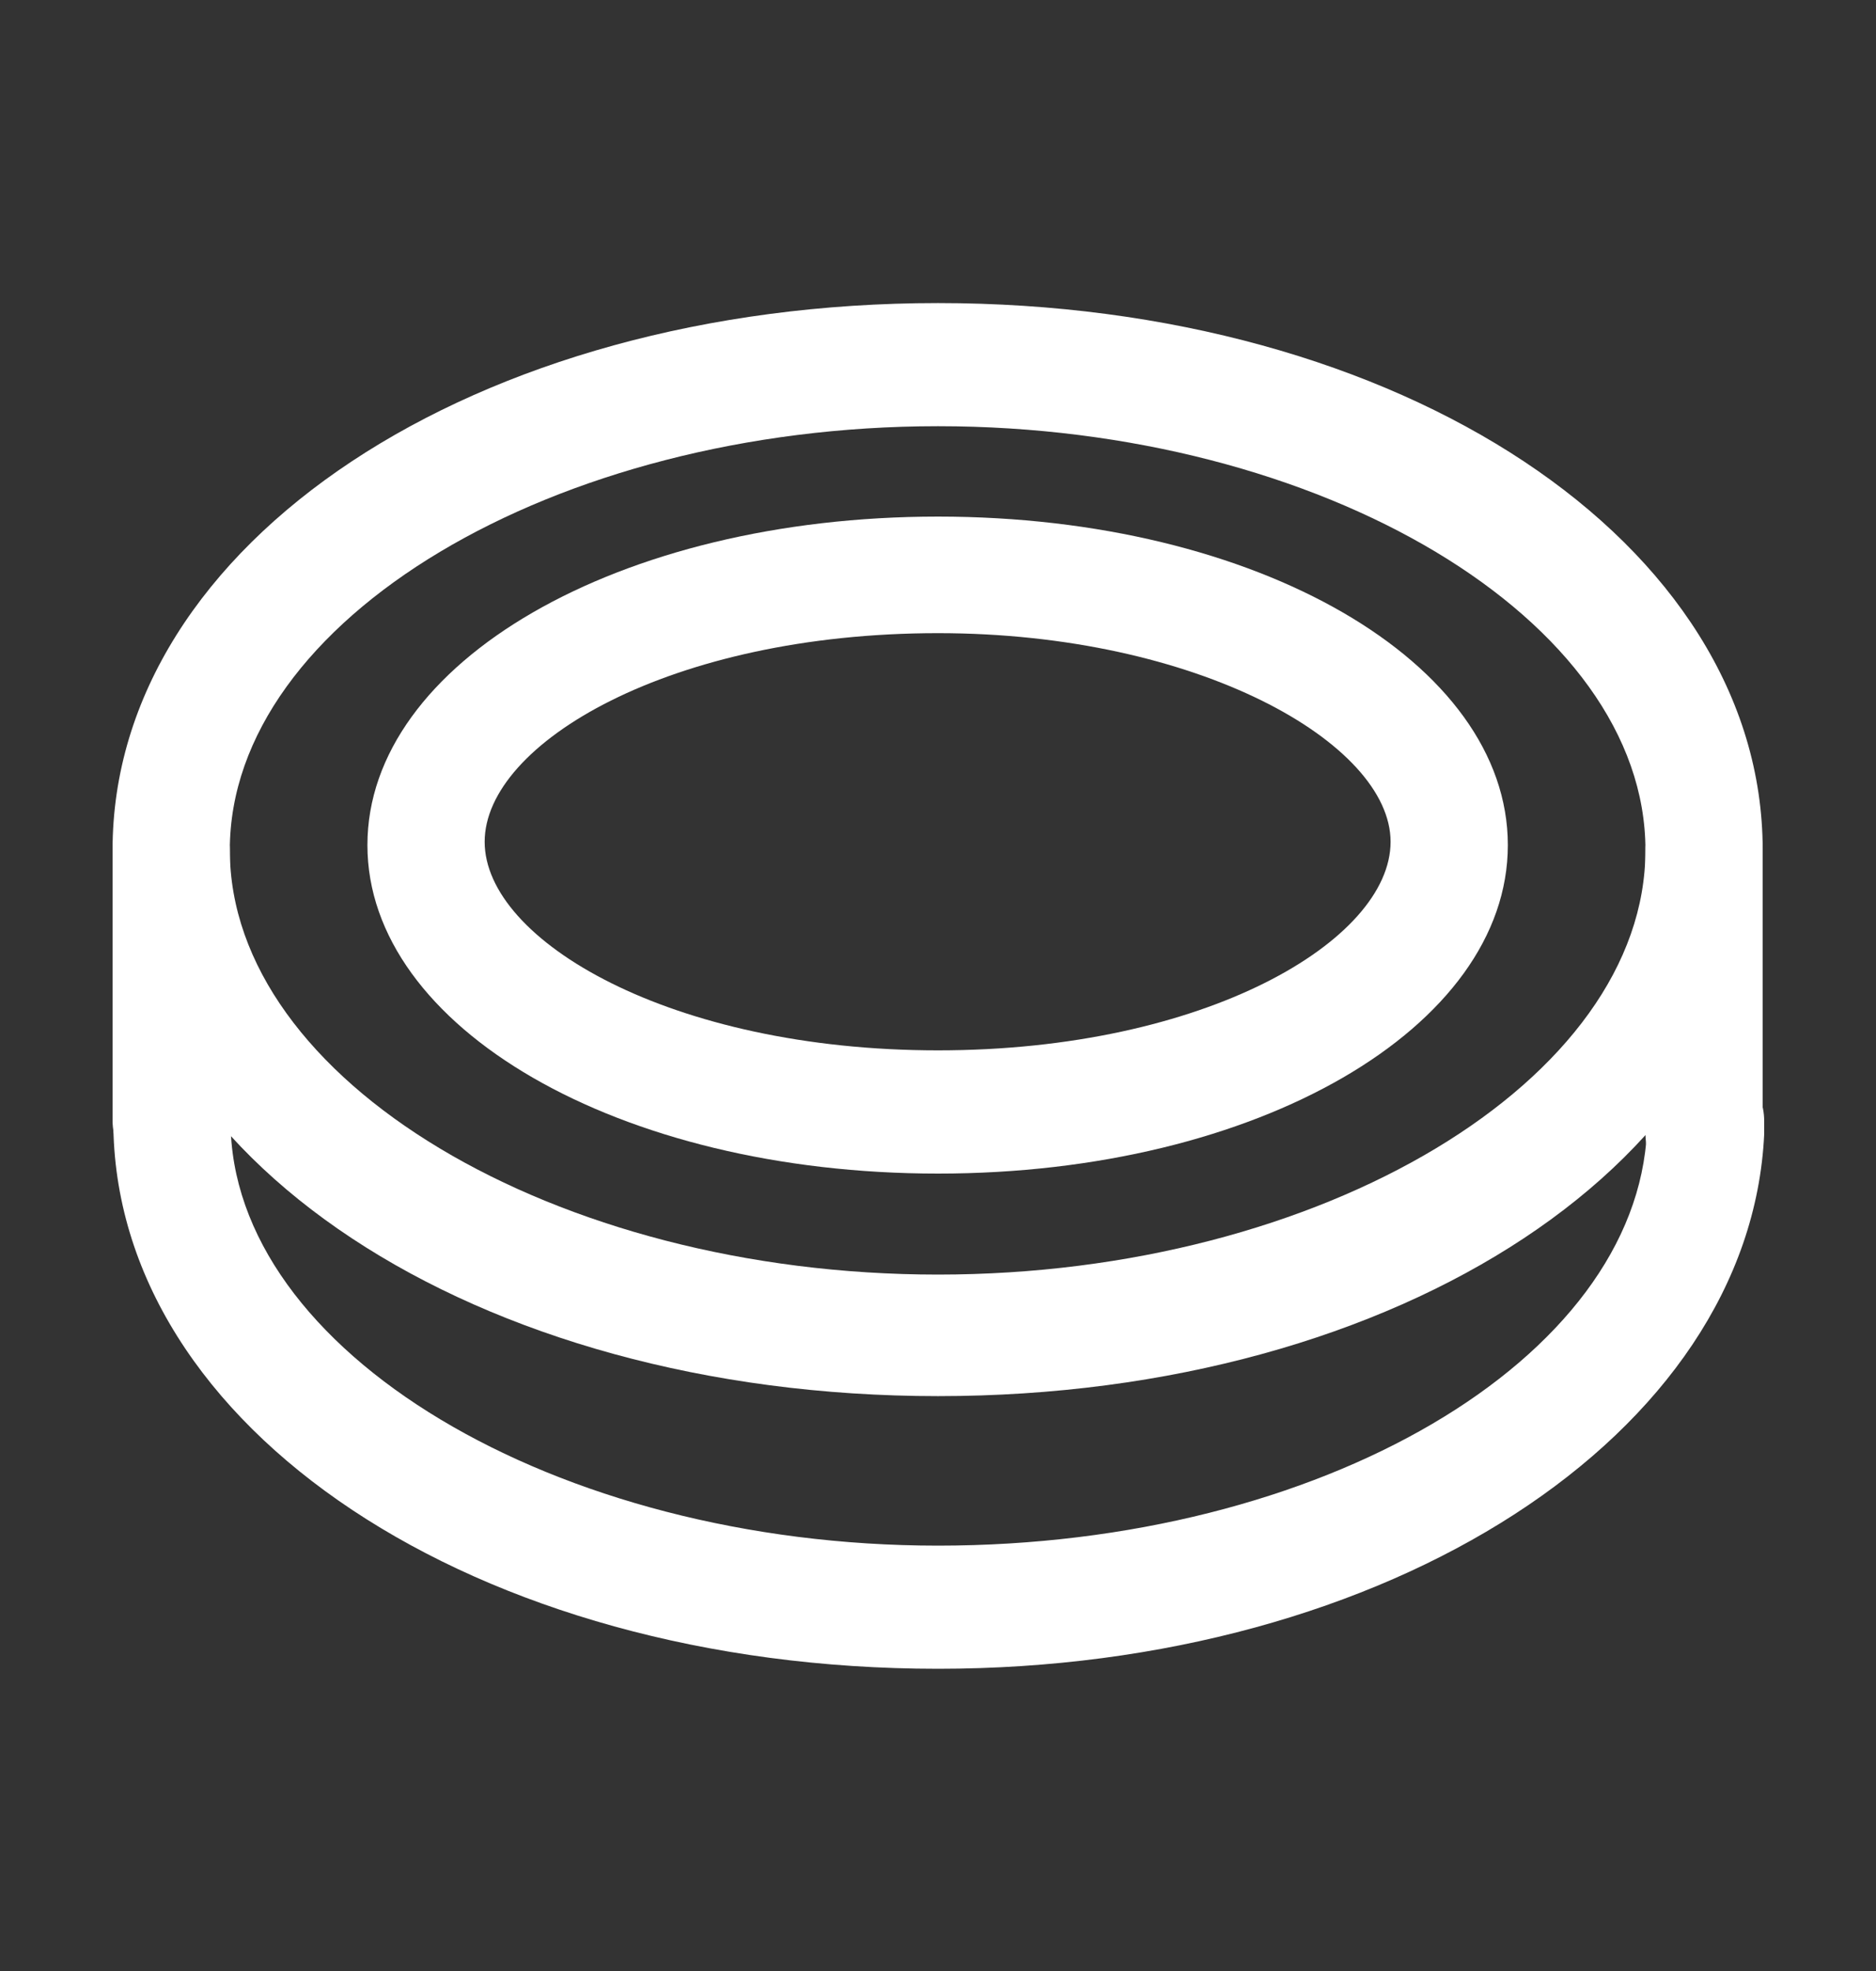 <svg width="20" height="21" viewBox="0 0 20 21" fill="none" xmlns="http://www.w3.org/2000/svg">
<rect x="0" y="0" width="20" height="21" fill="#333333" stroke="none"/>
<path d="M10 14.875C5.067 14.875 1.2 12.329 1.2 9.056C1.2 5.784 5.067 3.229 10 3.229C14.933 3.229 18.792 5.784 18.792 9.056C18.792 12.329 14.933 14.875 10 14.875ZM10 4.541C5.908 4.541 2.45 6.606 2.45 9.056C2.45 11.506 5.908 13.58 10 13.58C14.092 13.58 17.542 11.506 17.542 9.056C17.542 6.606 14.092 4.541 10 4.541Z" fill="white"/>
<path d="M10 17.78C5.075 17.78 1.208 15.216 1.208 11.944C1.208 11.77 1.274 11.603 1.391 11.48C1.509 11.357 1.668 11.287 1.833 11.287C1.999 11.287 2.158 11.357 2.275 11.48C2.393 11.603 2.458 11.77 2.458 11.944C2.458 14.394 5.917 16.468 10 16.468C14.083 16.468 17.45 14.481 17.558 12.049V11.944C17.558 11.77 17.624 11.603 17.741 11.48C17.859 11.357 18.018 11.287 18.183 11.287C18.349 11.287 18.508 11.357 18.625 11.48C18.742 11.603 18.808 11.77 18.808 11.944V12.084C18.658 15.286 14.8 17.78 10 17.78Z" fill="white"/>
<path d="M10 12.504C6.592 12.504 3.917 10.946 3.917 9.004C3.917 7.061 6.592 5.504 10 5.504C13.408 5.504 16.075 7.061 16.075 9.004C16.075 10.946 13.408 12.504 10 12.504ZM10 6.746C7.15 6.746 5.167 7.919 5.167 8.969C5.167 10.019 7.15 11.191 10 11.191C12.85 11.191 14.825 10.019 14.825 8.969C14.825 7.919 12.767 6.746 10 6.746Z" fill="white"/>
<path d="M1.825 12.6C1.66 12.598 1.502 12.528 1.385 12.405C1.269 12.283 1.202 12.117 1.2 11.944V9.056C1.2 8.882 1.266 8.715 1.383 8.592C1.5 8.469 1.659 8.4 1.825 8.4C1.991 8.4 2.15 8.469 2.267 8.592C2.384 8.715 2.45 8.882 2.45 9.056V11.944C2.45 12.118 2.384 12.285 2.267 12.408C2.15 12.531 1.991 12.6 1.825 12.6Z" fill="white"/>
<path d="M18.167 12.74C18.002 12.738 17.844 12.668 17.727 12.545C17.61 12.423 17.544 12.257 17.542 12.084V9.056C17.542 8.882 17.608 8.715 17.725 8.592C17.842 8.469 18.001 8.4 18.167 8.4C18.332 8.4 18.491 8.469 18.609 8.592C18.726 8.715 18.792 8.882 18.792 9.056V12.084C18.792 12.17 18.776 12.255 18.744 12.335C18.713 12.415 18.667 12.487 18.609 12.548C18.551 12.609 18.482 12.657 18.406 12.69C18.33 12.723 18.249 12.74 18.167 12.74Z" fill="white"/>
</svg>
